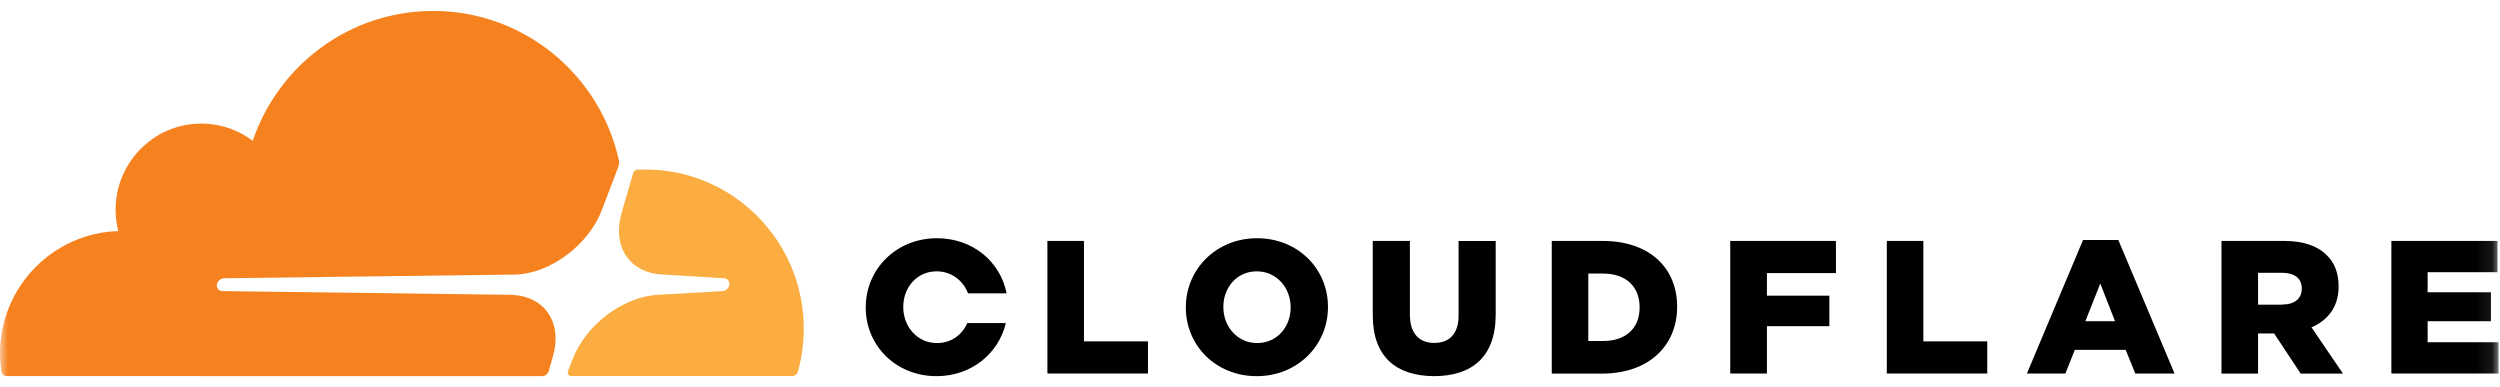 <svg width="155" height="24" viewBox="0 0 155 24" fill="none" xmlns="http://www.w3.org/2000/svg">
<mask id="mask0_3181_111" style="mask-type:luminance" maskUnits="userSpaceOnUse" x="0" y="0" width="155" height="24">
<path d="M154.909 0H0V24H154.909V0Z" fill="white"/>
</mask>
<g mask="url(#mask0_3181_111)">
<path d="M34.023 23.002L34.276 22.114C34.583 21.063 34.468 20.085 33.957 19.372C33.489 18.714 32.707 18.327 31.757 18.279L13.784 18.049C13.664 18.043 13.561 17.989 13.501 17.898C13.441 17.808 13.423 17.687 13.465 17.572C13.525 17.397 13.7 17.258 13.88 17.252L32.016 17.022C34.168 16.926 36.494 15.168 37.312 13.03L38.346 10.312C38.376 10.239 38.388 10.161 38.388 10.082C38.388 10.04 38.382 9.998 38.376 9.955C37.209 4.646 32.491 0.678 26.858 0.678C21.665 0.678 17.252 4.048 15.671 8.729C14.649 7.962 13.345 7.551 11.938 7.69C9.444 7.938 7.442 9.955 7.195 12.462C7.129 13.114 7.183 13.736 7.334 14.329C3.264 14.449 0 17.802 0 21.915C0 22.289 0.03 22.652 0.078 23.014C0.102 23.189 0.252 23.316 0.427 23.316L33.603 23.322C33.609 23.322 33.609 23.322 33.615 23.322C33.801 23.316 33.969 23.189 34.023 23.002Z" fill="#F6821F"/>
<path d="M40.011 10.51C39.843 10.51 39.68 10.516 39.512 10.522C39.482 10.522 39.458 10.528 39.434 10.54C39.35 10.57 39.278 10.643 39.254 10.733L38.544 13.185C38.238 14.236 38.352 15.215 38.863 15.928C39.332 16.586 40.113 16.973 41.063 17.021L44.892 17.251C45.006 17.257 45.102 17.311 45.163 17.401C45.229 17.492 45.241 17.613 45.205 17.728C45.145 17.903 44.97 18.042 44.79 18.048L40.81 18.277C38.652 18.38 36.32 20.132 35.502 22.27L35.214 23.025C35.16 23.164 35.262 23.309 35.4 23.315C35.406 23.315 35.406 23.315 35.412 23.315H49.112C49.274 23.315 49.419 23.206 49.467 23.049C49.707 22.197 49.833 21.303 49.833 20.373C49.833 14.931 45.433 10.51 40.011 10.51Z" fill="#FBAD41"/>
<path d="M64.939 14.938H67.206V21.165H71.173V23.158H64.939V14.938Z" fill="black"/>
<path d="M73.522 19.07V19.046C73.522 16.684 75.415 14.77 77.939 14.77C80.465 14.77 82.334 16.66 82.334 19.022V19.046C82.334 21.408 80.441 23.322 77.916 23.322C75.391 23.322 73.522 21.432 73.522 19.07ZM80.02 19.07V19.046C80.02 17.862 79.167 16.823 77.916 16.823C76.678 16.823 75.848 17.832 75.848 19.022V19.046C75.848 20.23 76.702 21.269 77.939 21.269C79.191 21.269 80.02 20.26 80.02 19.07Z" fill="black"/>
<path d="M85.111 19.552V14.938H87.413V19.51C87.413 20.694 88.008 21.262 88.922 21.262C89.835 21.262 90.431 20.724 90.431 19.57V14.944H92.733V19.504C92.733 22.162 91.225 23.321 88.898 23.321C86.572 23.309 85.111 22.125 85.111 19.552Z" fill="black"/>
<path d="M96.209 14.938H99.365C102.287 14.938 103.982 16.629 103.982 19.003V19.027C103.982 21.4 102.262 23.164 99.316 23.164H96.209V14.938ZM99.401 21.141C100.759 21.141 101.656 20.392 101.656 19.063V19.039C101.656 17.722 100.754 16.961 99.401 16.961H98.475V21.141H99.401Z" fill="black"/>
<path d="M107.275 14.938H113.828V16.931H109.549V18.332H113.419V20.223H109.549V23.158H107.275V14.938Z" fill="black"/>
<path d="M116.982 14.938H119.248V21.165H123.21V23.158H116.982V14.938Z" fill="black"/>
<path d="M129.148 14.879H131.336L134.823 23.16H132.388L131.793 21.692H128.637L128.054 23.16H125.668L129.148 14.879ZM131.132 19.916L130.218 17.579L129.292 19.916H131.132Z" fill="black"/>
<path d="M137.732 14.938H141.604C142.854 14.938 143.72 15.27 144.267 15.831C144.748 16.302 144.994 16.937 144.994 17.746V17.77C144.994 19.027 144.327 19.86 143.311 20.295L145.265 23.164H142.644L140.996 20.676H139.999V23.164H137.732V14.938ZM141.495 18.882C142.265 18.882 142.71 18.507 142.71 17.909V17.885C142.71 17.239 142.241 16.913 141.484 16.913H139.999V18.888H141.495V18.882Z" fill="black"/>
<path d="M148.266 14.938H154.847V16.876H150.513V18.121H154.438V19.915H150.513V21.219H154.907V23.158H148.266V14.938Z" fill="black"/>
<path d="M59.969 20.037C59.651 20.755 58.984 21.269 58.094 21.269C56.856 21.269 56.002 20.236 56.002 19.046V19.022C56.002 17.838 56.832 16.823 58.07 16.823C59.002 16.823 59.717 17.403 60.018 18.188H62.41C62.025 16.231 60.318 14.77 58.094 14.77C55.569 14.77 53.676 16.684 53.676 19.046V19.07C53.676 21.432 55.545 23.322 58.07 23.322C60.228 23.322 61.917 21.915 62.362 20.031H59.969V20.037Z" fill="black"/>
</g>
</svg>
